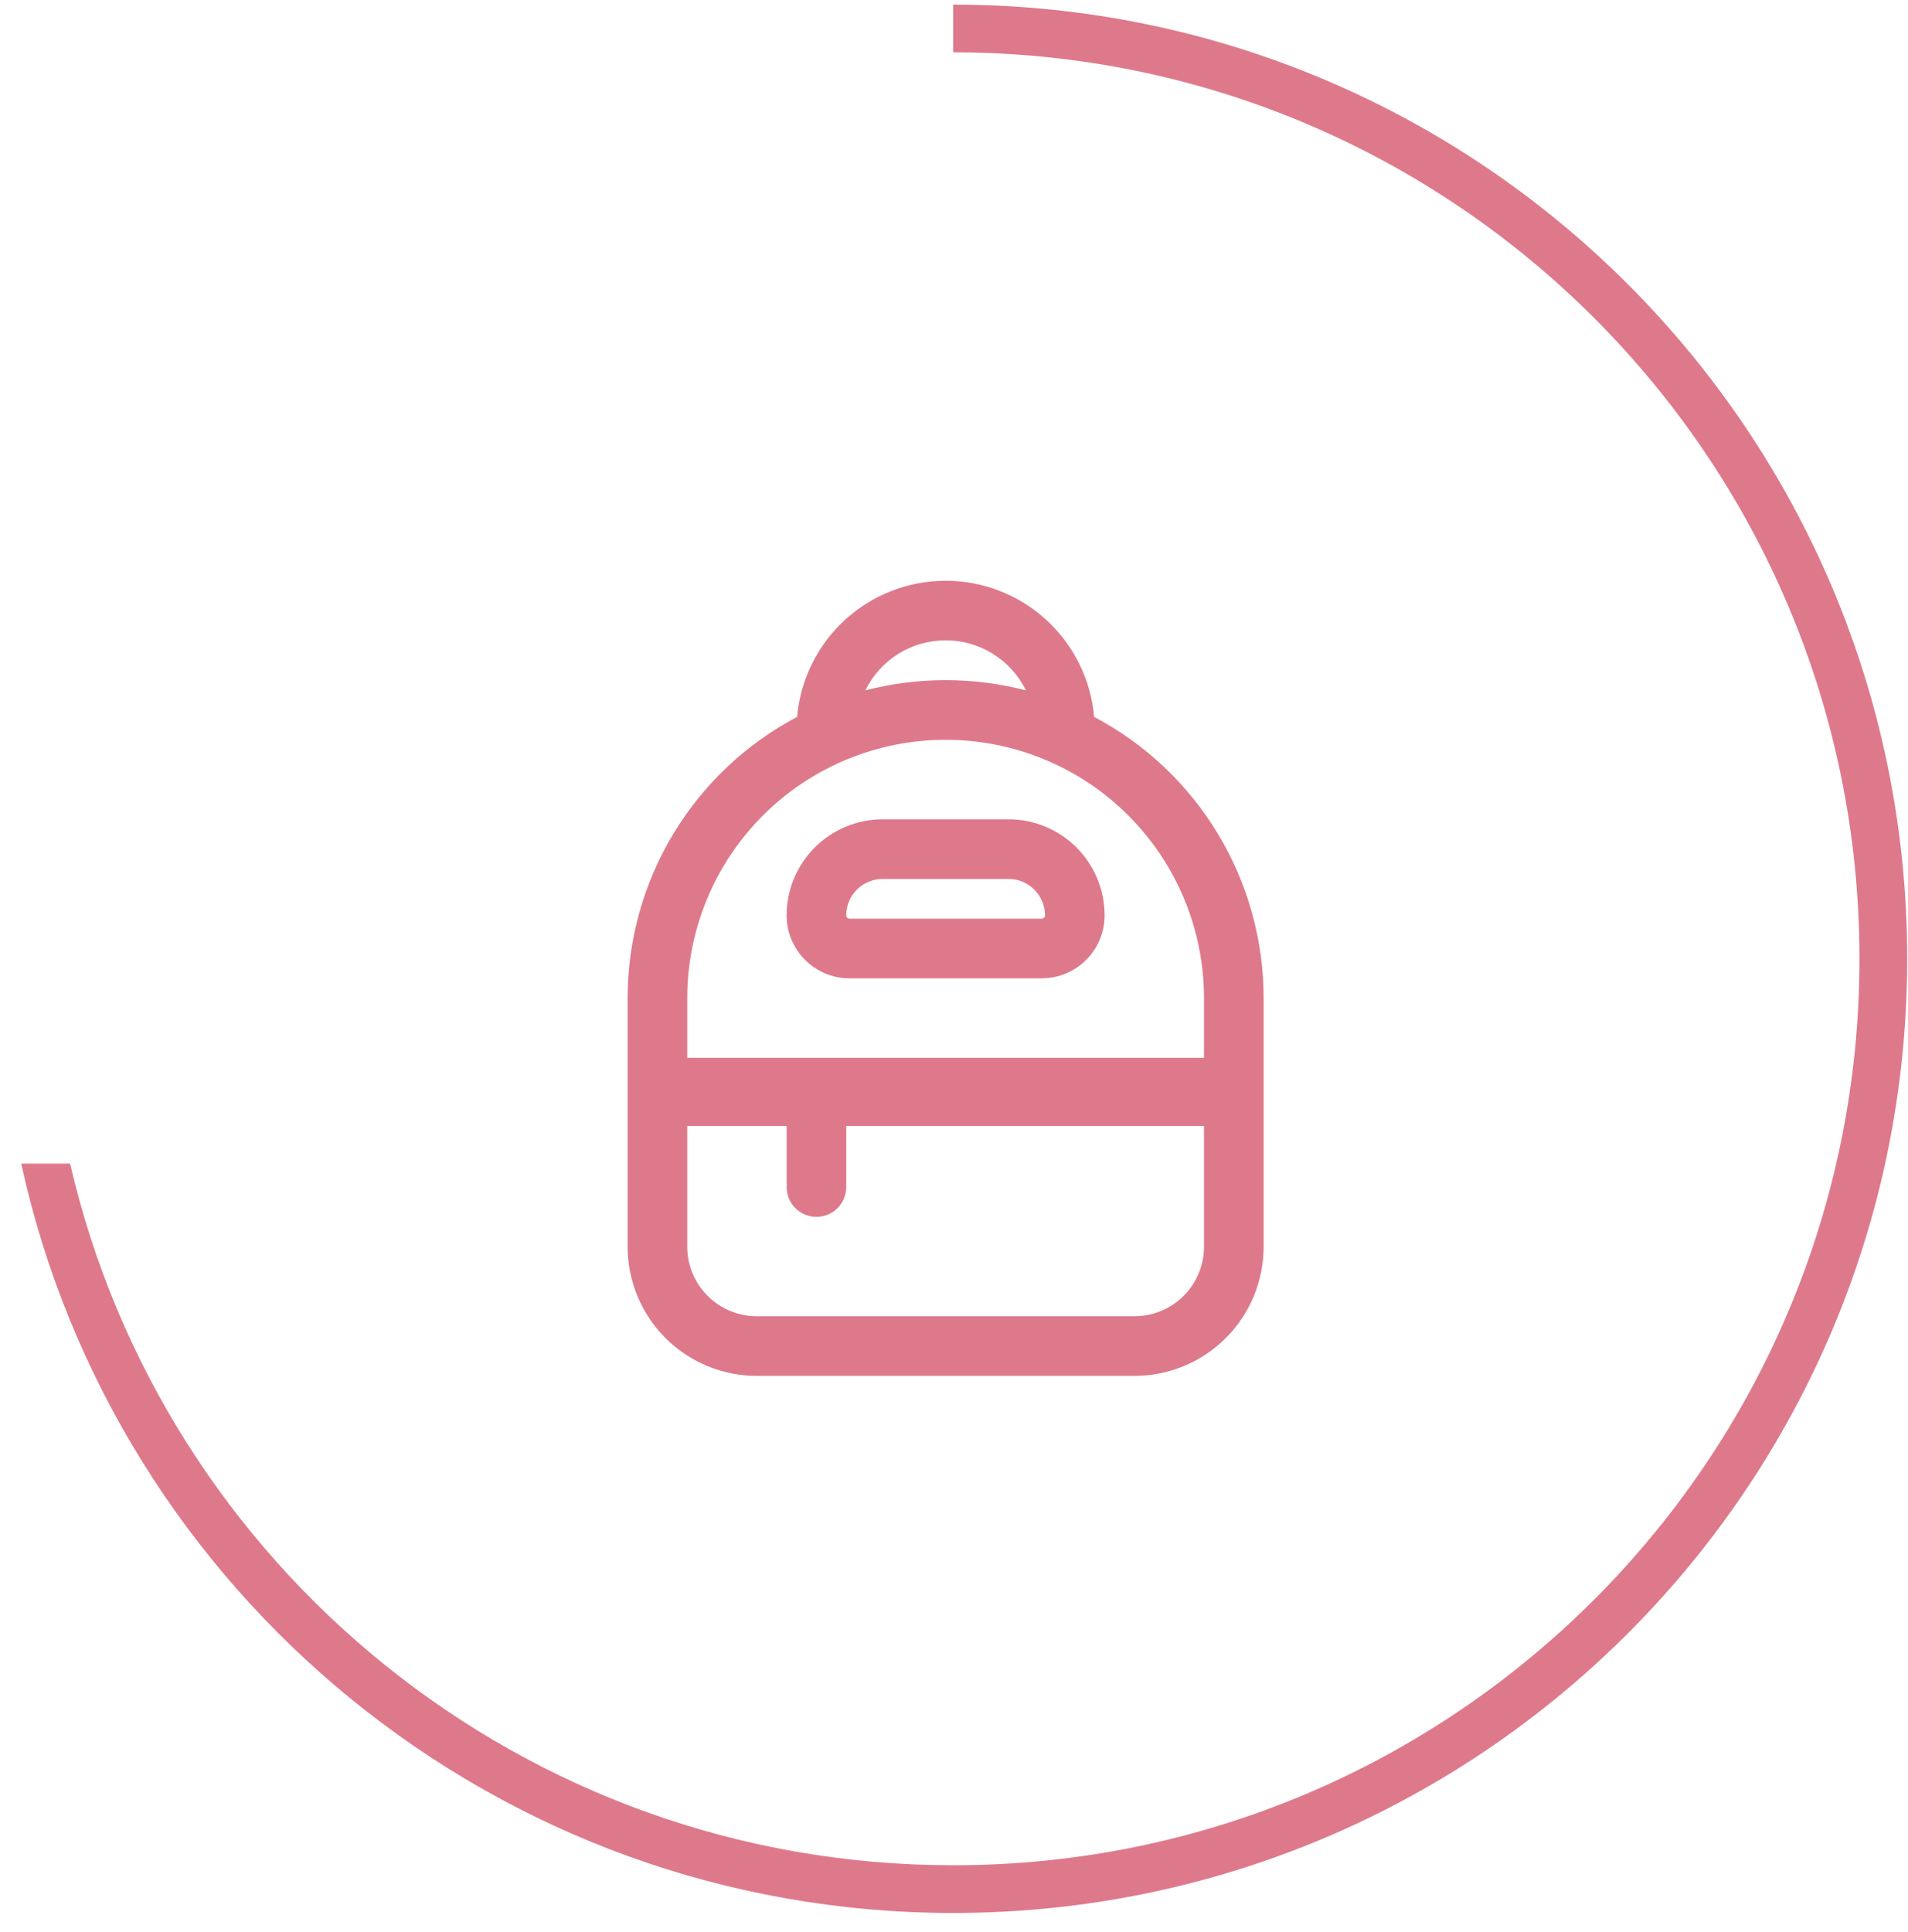 <?xml version="1.0" encoding="UTF-8"?> <svg xmlns="http://www.w3.org/2000/svg" width="80" height="81" viewBox="0 0 80 81" fill="none"> <path d="M37.01 34.346C35.942 34.346 34.917 34.771 34.162 35.526C33.407 36.282 32.982 37.306 32.982 38.374C32.982 39.83 34.164 41.013 35.62 41.013H43.677C45.132 41.013 46.315 39.831 46.315 38.374C46.315 37.306 45.891 36.282 45.136 35.526C44.38 34.771 43.355 34.346 42.287 34.346H37.01ZM35.482 38.374C35.482 37.529 36.165 36.846 37.01 36.846H42.287C43.132 36.846 43.815 37.529 43.815 38.374C43.815 38.411 43.801 38.446 43.775 38.472C43.749 38.498 43.714 38.513 43.677 38.513H35.62C35.584 38.513 35.549 38.498 35.523 38.472C35.497 38.446 35.482 38.411 35.482 38.374ZM39.649 24.346C38.085 24.346 36.578 24.932 35.426 25.989C34.273 27.045 33.558 28.495 33.422 30.053C31.276 31.186 29.481 32.883 28.228 34.961C26.976 37.039 26.315 39.42 26.315 41.846V52.263C26.315 52.974 26.456 53.679 26.728 54.336C27 54.993 27.399 55.59 27.902 56.093C28.405 56.596 29.002 56.995 29.659 57.267C30.316 57.539 31.021 57.679 31.732 57.679H47.565C48.277 57.679 48.981 57.539 49.638 57.267C50.295 56.995 50.893 56.596 51.396 56.093C51.899 55.59 52.298 54.993 52.57 54.336C52.842 53.679 52.982 52.974 52.982 52.263V41.846C52.983 39.42 52.321 37.039 51.069 34.961C49.817 32.883 48.021 31.186 45.875 30.053C45.739 28.495 45.025 27.045 43.872 25.989C42.719 24.932 41.212 24.346 39.649 24.346ZM50.482 44.346H28.815V41.846C28.815 38.973 29.957 36.218 31.988 34.186C34.02 32.154 36.776 31.013 39.649 31.013C42.522 31.013 45.277 32.154 47.309 34.186C49.341 36.218 50.482 38.973 50.482 41.846V44.346ZM32.982 49.763C32.982 50.094 33.114 50.412 33.348 50.647C33.583 50.881 33.901 51.013 34.232 51.013C34.564 51.013 34.882 50.881 35.116 50.647C35.35 50.412 35.482 50.094 35.482 49.763V47.203H50.482V52.263C50.482 53.036 50.175 53.778 49.628 54.325C49.081 54.872 48.339 55.179 47.565 55.179H31.732C30.959 55.179 30.217 54.872 29.67 54.325C29.123 53.778 28.815 53.036 28.815 52.263V47.203H32.982V49.763ZM39.649 28.513C38.485 28.513 37.359 28.663 36.282 28.941C36.591 28.312 37.07 27.781 37.665 27.41C38.26 27.04 38.947 26.843 39.649 26.843C40.35 26.843 41.037 27.04 41.632 27.41C42.227 27.781 42.707 28.312 43.015 28.941C41.916 28.656 40.785 28.512 39.649 28.513Z" fill="#DE798B"></path> <path fill-rule="evenodd" clip-rule="evenodd" d="M39.965 2.194C39.965 2.194 39.965 2.194 39.965 2.194C60.952 2.194 77.965 19.207 77.965 40.194C77.965 61.181 60.952 78.194 39.965 78.194C21.931 78.194 6.831 65.632 2.939 48.78H0.889C4.818 66.746 20.821 80.194 39.965 80.194C62.056 80.194 79.965 62.286 79.965 40.194C79.965 18.103 62.056 0.194 39.965 0.194C39.965 0.194 39.965 0.194 39.965 0.194V2.194Z" fill="#DE798B"></path> </svg> 